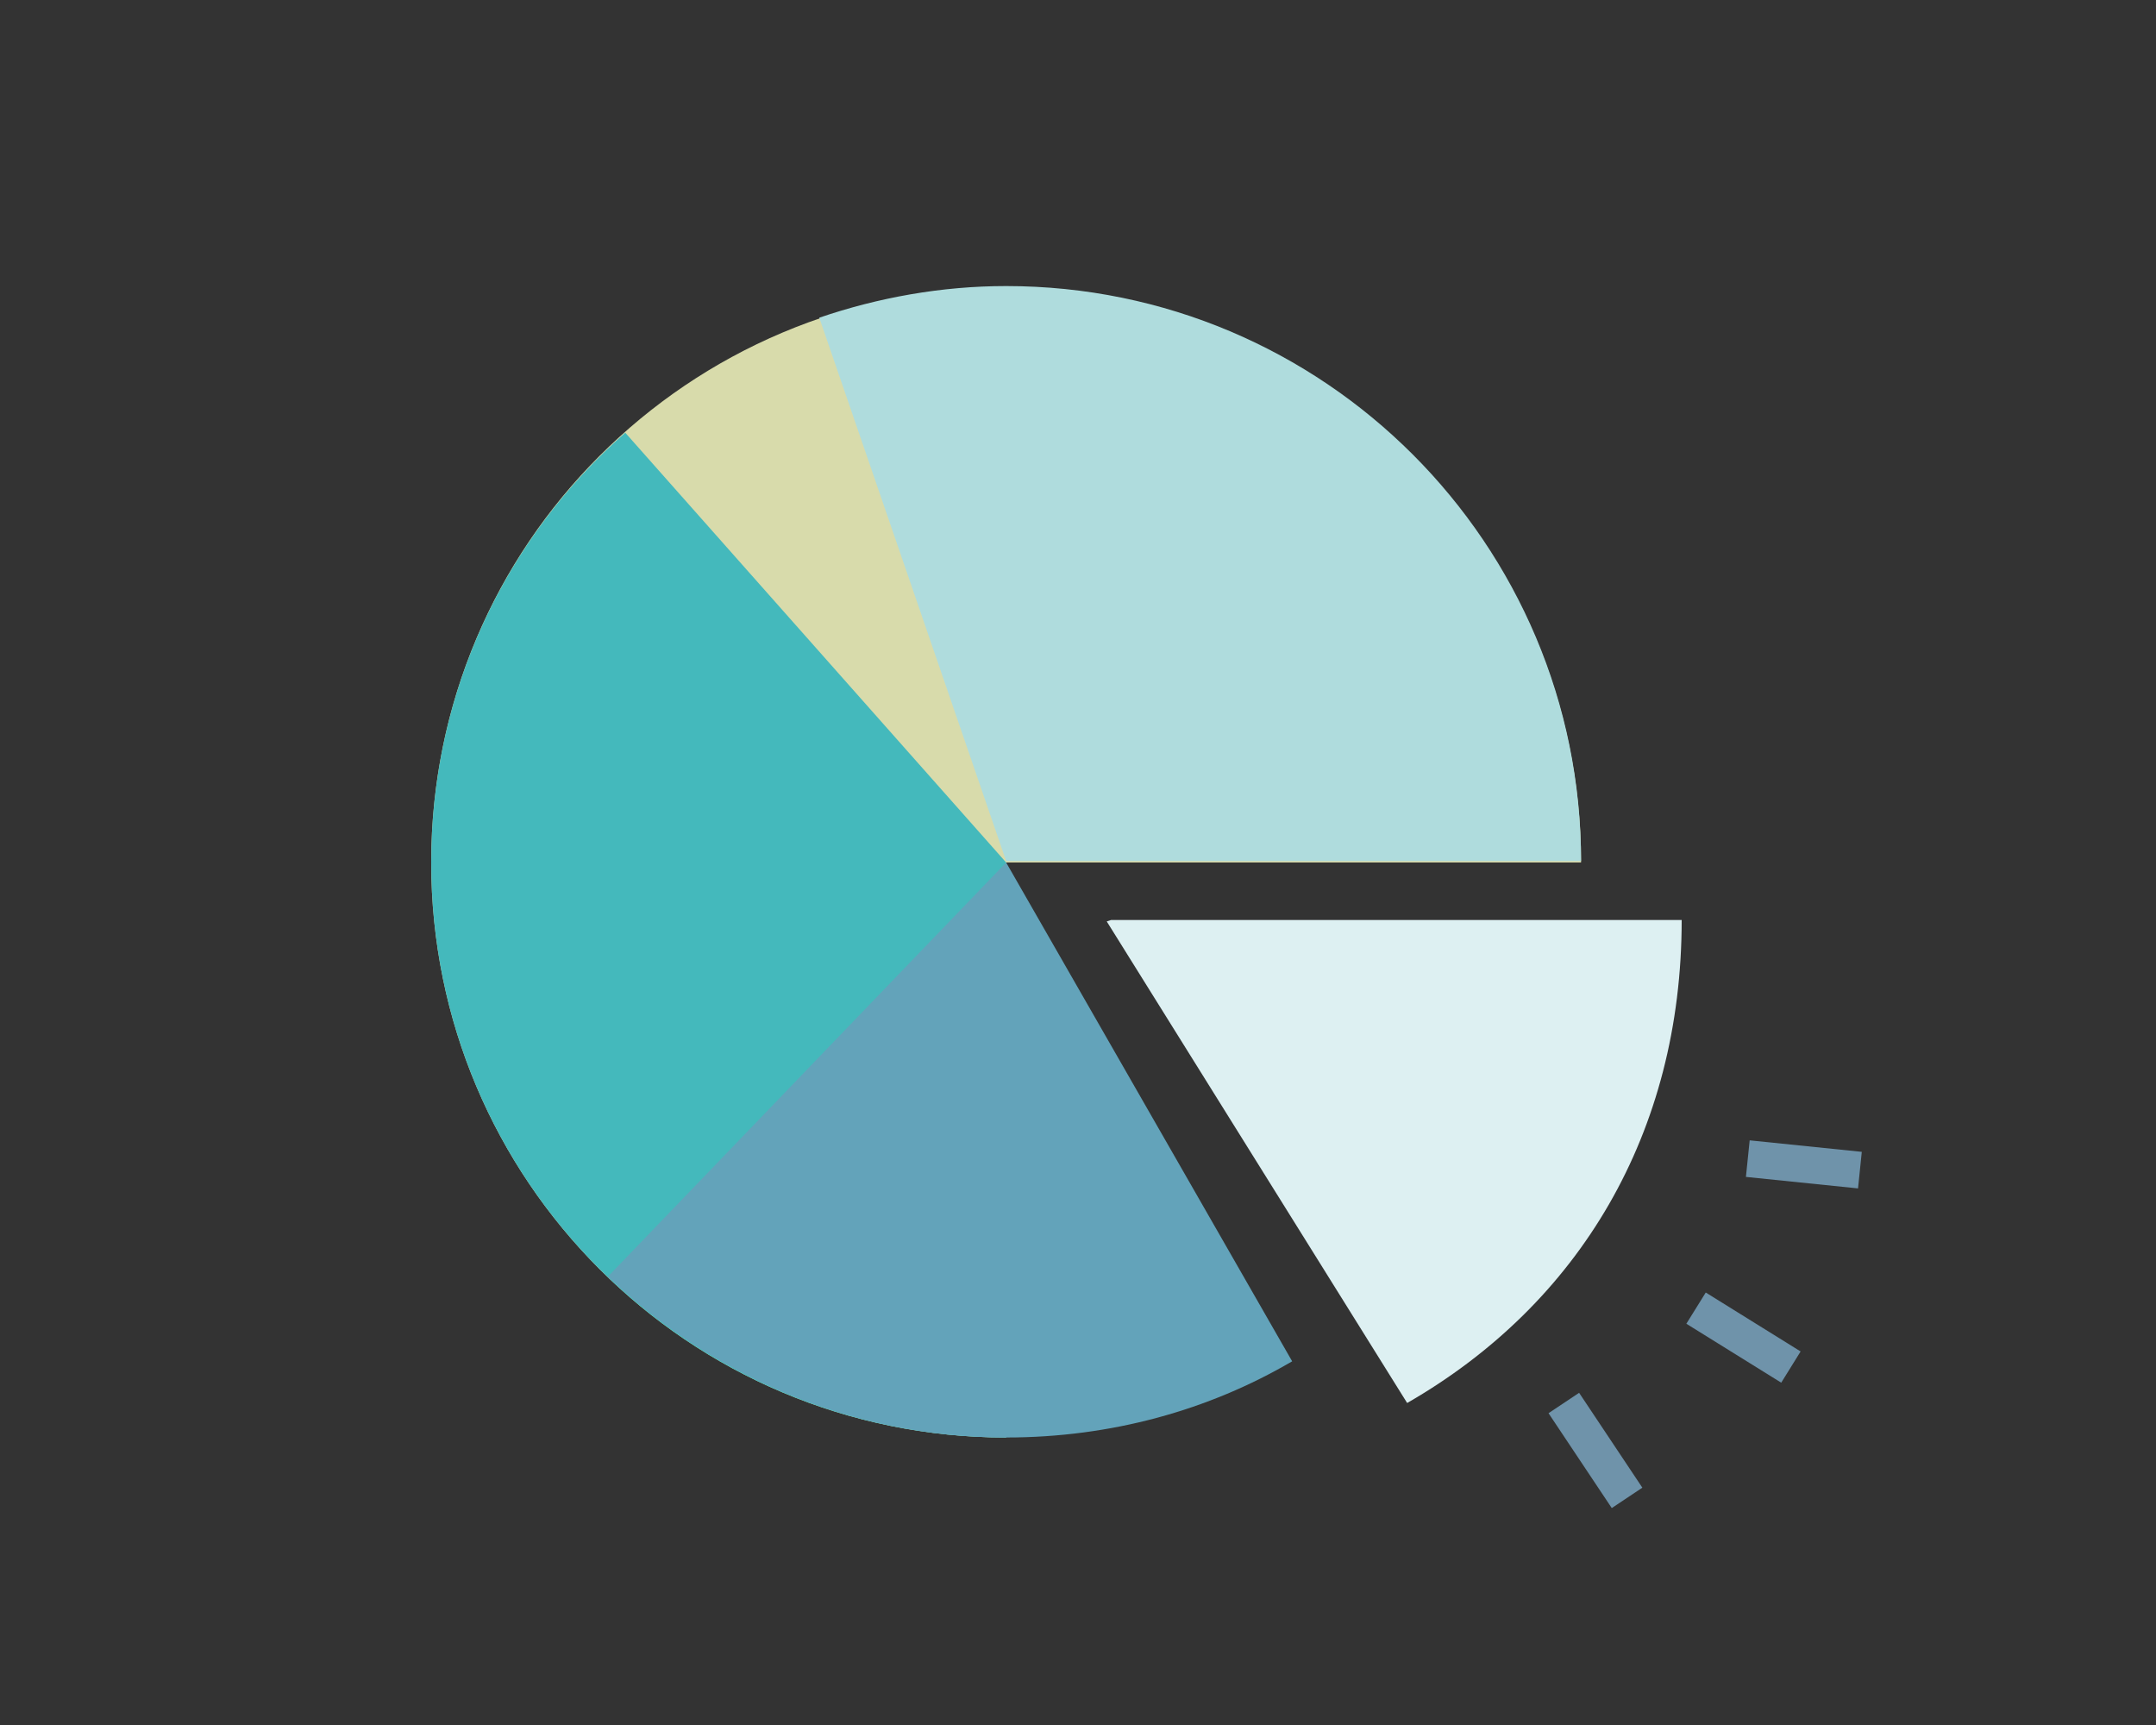 <?xml version="1.0" encoding="utf-8"?>
<!-- Generator: Adobe Illustrator 21.1.0, SVG Export Plug-In . SVG Version: 6.00 Build 0)  -->
<svg version="1.1" id="レイヤー_1" xmlns="http://www.w3.org/2000/svg" xmlns:xlink="http://www.w3.org/1999/xlink" x="0px"
	 y="0px" width="150px" height="120px" viewBox="0 0 150 120" style="enable-background:new 0 0 150 120;" xml:space="preserve">
<rect x="0" y="0" width="150" height="120" fill="#333333" stroke="none"/>
<style type="text/css">
	.st0{fill:#D8DBAB;}
	.st1{fill:#AFDCDD;}
	.st2{fill:#44B9BC;}
	.st3{fill:#63A3BA;}
	.st4{fill:#DDF0F2;}
	.st5{fill:none;stroke:#6F93AA;stroke-width:2.557;stroke-linejoin:round;stroke-miterlimit:10;}
	.st6{fill:none;}
</style>
<g id="txt">
</g>
<g id="design">
	<g>
		<path class="st0" d="M110,60c0-22.1-17.9-40-40-40S30,37.9,30,60s17.9,40,40,40V60H110z"/>
		<path class="st1" d="M57,22.1c4.1-1.4,8.5-2.2,13-2.2c22.1,0,40,17.9,40,40H70L57,22.1z"/>
		<path class="st2" d="M70,60v40c-22.1,0-40-17.9-40-40c0-11.9,5.2-22.6,13.5-29.9L70,60"/>
		<path class="st3" d="M70,60L42.3,88.8c7.2,6.9,17,11.2,27.7,11.2c7.3,0,14.1-1.9,19.9-5.3L70,60"/>
		<path class="st4" d="M117,64H77.3L77,64.1l20.9,33.5C109.9,90.7,117,78.8,117,64z"/>
		<g>
			<line class="st5" x1="118" y1="91" x2="124.6" y2="95.1"/>
			<line class="st5" x1="121.6" y1="80.6" x2="129.4" y2="81.4"/>
			<line class="st5" x1="108.8" y1="97.6" x2="113.2" y2="104.2"/>
		</g>
	</g>
</g>
<g id="box_x5F_150_x5F_120">
	<rect y="0" class="st6" width="150" height="120"/>
</g>
</svg>
